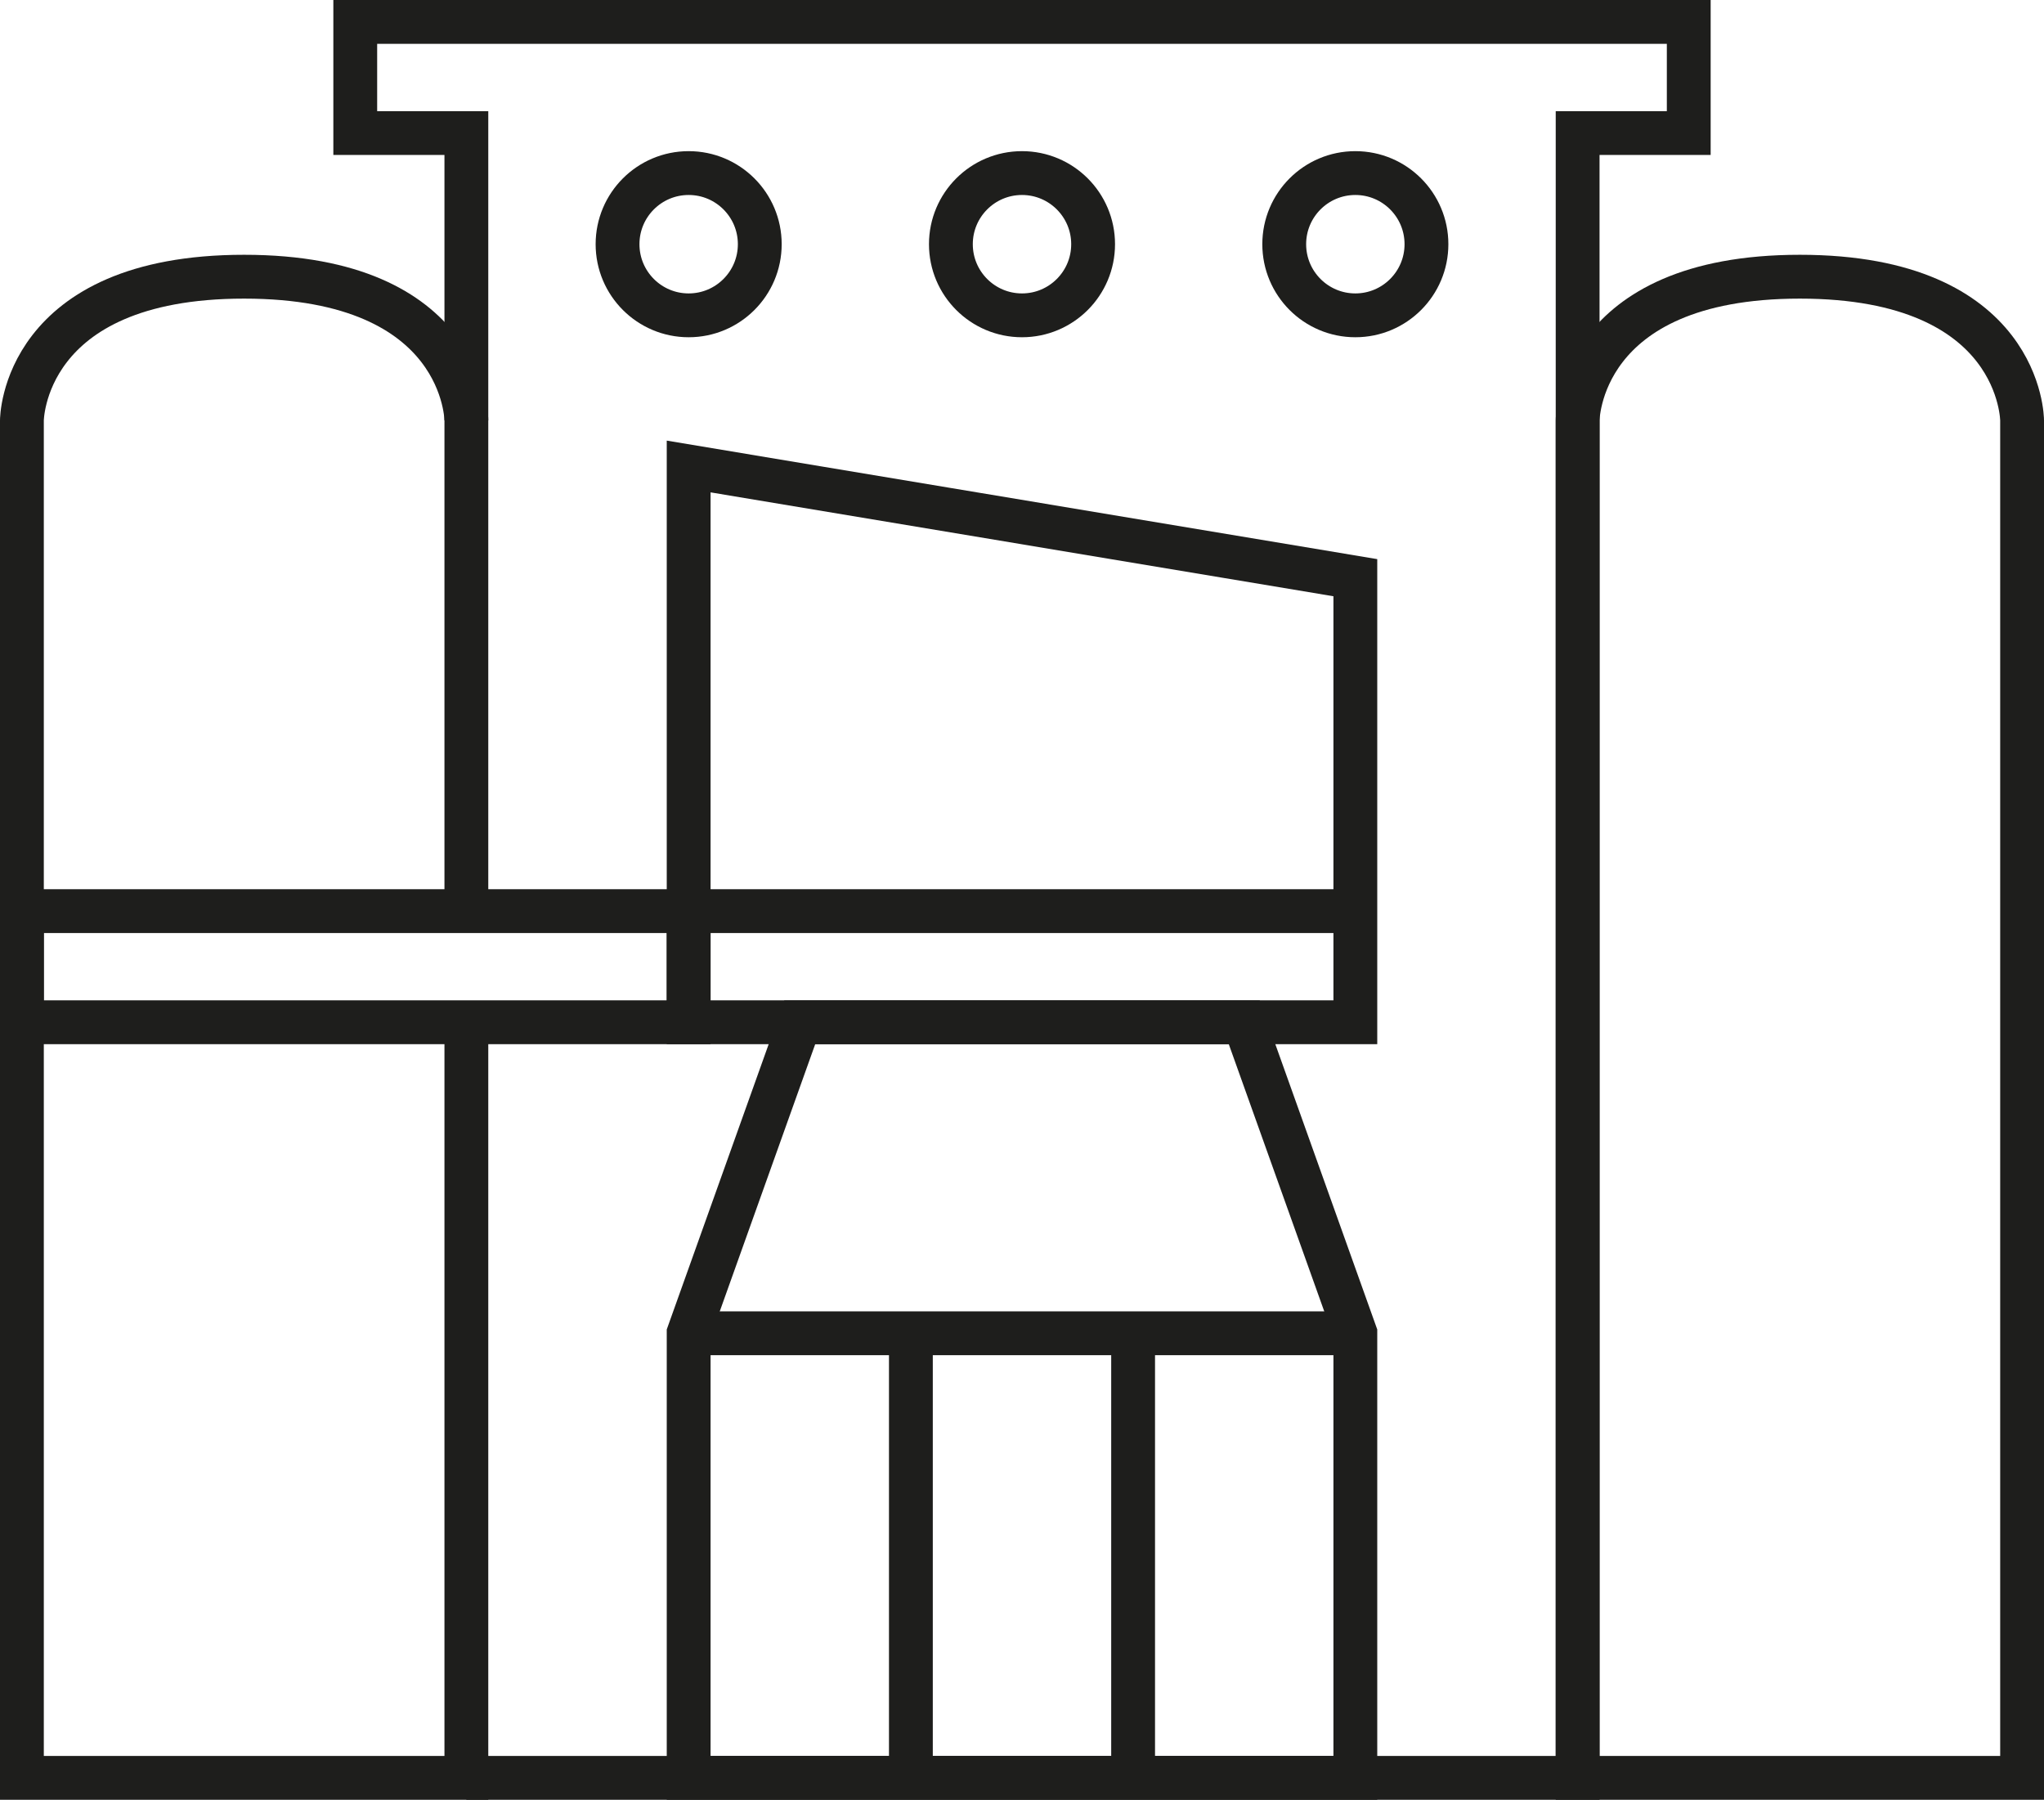<?xml version="1.0" encoding="UTF-8"?><svg id="uuid-44786c2e-e54e-4500-897d-73b58b9cf026" xmlns="http://www.w3.org/2000/svg" viewBox="0 0 326.52 287.43"><g id="uuid-c0815410-0952-4ff1-83d1-70d262fd4e4d"><path d="M74.5,67.14s0-22.95-35.5-22.95S3.5,67.14,3.5,67.14v216.79h71v-120.67" style="fill:none; stroke:#1e1e1c; stroke-miterlimit:10; stroke-width:7px;"/><polyline points="74.5 145.51 74.5 21.25 56.75 21.25 56.75 3.5 269.77 3.5 269.77 21.25 252.02 21.25 252.02 283.93 74.5 283.93" style="fill:none; stroke:#1e1e1c; stroke-miterlimit:10; stroke-width:7px;"/><polygon points="110.01 212.93 127.76 163.26 198.76 163.26 216.51 212.93 216.51 283.93 110.01 283.93 110.01 212.93" style="fill:none; stroke:#1e1e1c; stroke-miterlimit:10; stroke-width:7px;"/><polygon points="216.51 92.26 110.01 74.5 110.01 163.26 216.51 163.26 216.51 92.26" style="fill:none; stroke:#1e1e1c; stroke-miterlimit:10; stroke-width:7px;"/><rect x="3.5" y="145.51" width="106.51" height="17.75" style="fill:none; stroke:#1e1e1c; stroke-miterlimit:10; stroke-width:7px;"/><line x1="110.01" y1="145.51" x2="216.51" y2="145.51" style="fill:none; stroke:#1e1e1c; stroke-miterlimit:10; stroke-width:7px;"/><circle cx="110.01" cy="39" r="11.36" style="fill:none; stroke:#1e1e1c; stroke-miterlimit:10; stroke-width:7px;"/><circle cx="163.26" cy="39" r="11.36" style="fill:none; stroke:#1e1e1c; stroke-miterlimit:10; stroke-width:7px;"/><circle cx="216.51" cy="39" r="11.36" style="fill:none; stroke:#1e1e1c; stroke-miterlimit:10; stroke-width:7px;"/><line x1="145.51" y1="212.93" x2="145.51" y2="283.93" style="fill:none; stroke:#1e1e1c; stroke-miterlimit:10; stroke-width:7px;"/><line x1="181.01" y1="212.93" x2="181.01" y2="283.93" style="fill:none; stroke:#1e1e1c; stroke-miterlimit:10; stroke-width:7px;"/><path d="M323.02,67.14s0-22.95-35.5-22.95-35.5,22.95-35.5,22.95v216.79h71V67.14Z" style="fill:none; stroke:#1e1e1c; stroke-miterlimit:10; stroke-width:7px;"/><line x1="110.01" y1="212.93" x2="216.51" y2="212.93" style="fill:none; stroke:#1e1e1c; stroke-miterlimit:10; stroke-width:7px;"/></g></svg>